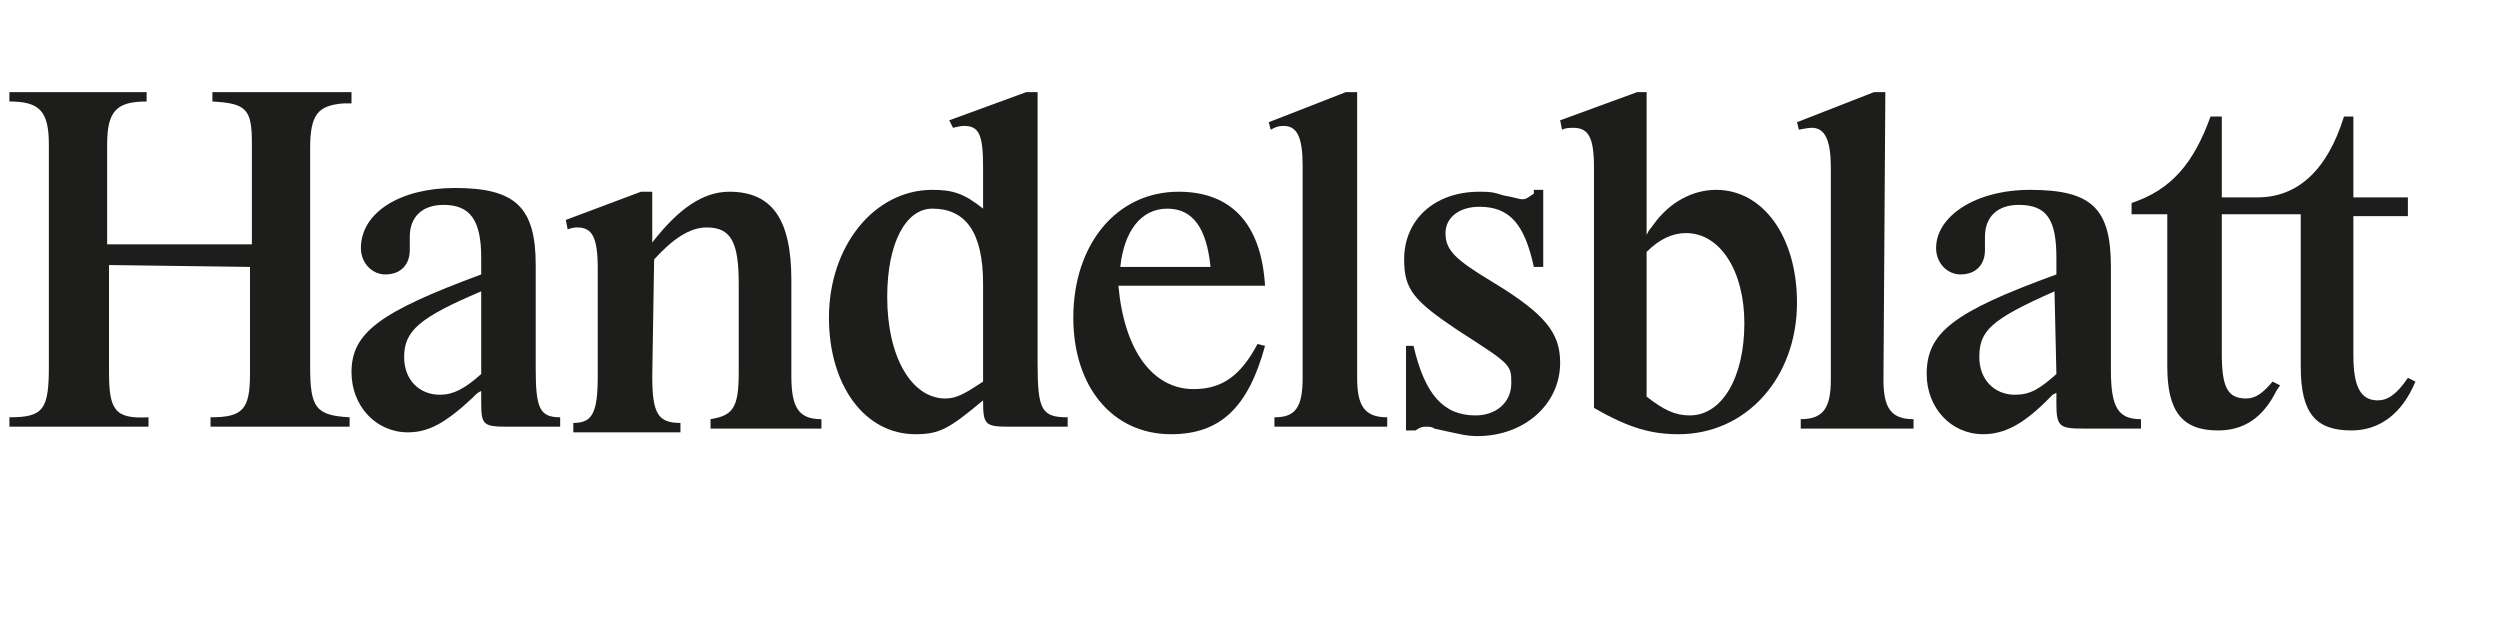 <?xml version="1.0" encoding="utf-8"?>
<!-- Generator: Adobe Illustrator 24.1.0, SVG Export Plug-In . SVG Version: 6.00 Build 0)  -->
<svg version="1.1" id="Ebene_1" xmlns="http://www.w3.org/2000/svg" xmlns:xlink="http://www.w3.org/1999/xlink" x="0px" y="0px"
	 viewBox="0 0 133 33.6" style="enable-background:new 0 0 133 33.6;" xml:space="preserve">
<style type="text/css">
	.st0{fill:#1D1D1B;}
</style>
<g>
	<path class="st0" d="M124.7,6.2c-0.9,2.9-2.5,4.3-4.6,4.3h-1.9V6.2h-0.6c-0.9,2.5-2.1,3.9-4.2,4.6v0.6h1.9v8.1
		c0,2.4,0.8,3.4,2.7,3.4c1.4,0,2.4-0.7,3.1-2.1l0.2-0.3l-0.4-0.2c-0.5,0.6-0.9,0.9-1.4,0.9c-1,0-1.3-0.6-1.3-2.4v-7.4h4.2v8.1
		c0,2.5,0.8,3.4,2.7,3.4c1.5,0,2.7-0.9,3.4-2.6l-0.4-0.2c-0.6,0.9-1.1,1.2-1.6,1.2c-0.9,0-1.3-0.7-1.3-2.4v-7.4h2.9v-1h-2.9V6.2
		H124.7z"/>
	<path class="st0" d="M34.8,13.8c1-1.1,1.9-1.7,2.8-1.7c1.3,0,1.7,0.8,1.7,3v4.7c0,1.9-0.3,2.3-1.5,2.5v0.5h5.9v-0.5
		c-1.2,0-1.6-0.6-1.6-2.3v-5.1c0-3.2-1-4.7-3.3-4.7c-1.4,0-2.7,0.9-4.1,2.7v-2.7h-0.6l-4,1.5l0.1,0.5c0.3-0.1,0.4-0.1,0.5-0.1
		c0.8,0,1.1,0.5,1.1,2.2V20c0,2-0.3,2.5-1.3,2.5V23h5.7v-0.5c-1.2,0-1.5-0.5-1.5-2.5L34.8,13.8L34.8,13.8z"/>
	<path class="st0" d="M72.2,4.9h-0.6l-4.1,1.6l0.1,0.4l0.2-0.1c0.2-0.1,0.4-0.1,0.5-0.1c0.7,0,1,0.6,1,2.1v11.3
		c0,1.6-0.4,2.1-1.5,2.1v0.5h6v-0.5c-1.2,0-1.6-0.6-1.6-2.1V4.9z"/>
	<path class="st0" d="M81.6,10.3c-0.3,0.2-0.4,0.3-0.6,0.3s-0.4-0.1-1-0.2c-0.6-0.2-0.8-0.2-1.3-0.2c-2.4,0-4,1.5-4,3.6
		c0,1.6,0.5,2.2,2.9,3.8c2.8,1.8,2.8,1.8,2.8,2.8s-0.8,1.7-1.9,1.7c-1.7,0-2.7-1.1-3.3-3.7h-0.4v4.5h0.5c0.3-0.2,0.4-0.2,0.6-0.2
		c0.1,0,0.3,0,0.4,0.1c1.4,0.3,1.7,0.4,2.3,0.4c2.5,0,4.4-1.7,4.4-3.9c0-1.6-0.8-2.6-3.6-4.3c-2-1.2-2.5-1.7-2.5-2.6
		c0-0.8,0.7-1.4,1.8-1.4c1.6,0,2.4,0.9,2.9,3.2h0.5v-4.1h-0.5C81.6,10.1,81.6,10.3,81.6,10.3z"/>
	<path class="st0" d="M100.3,4.9h-0.6l-4.1,1.6l0.1,0.4c0.5-0.1,0.6-0.1,0.7-0.1c0.7,0,1,0.7,1,2.1v11.3c0,1.5-0.4,2.1-1.6,2.1v0.5
		h6v-0.5c-1.2,0-1.6-0.6-1.6-2.1L100.3,4.9L100.3,4.9z"/>
	<path class="st0" d="M109.4,19.9c-0.9,0.8-1.4,1.1-2.2,1.1c-1.1,0-1.9-0.8-1.9-2c0-1.4,0.6-2,4-3.5L109.4,19.9L109.4,19.9z
		 M109.4,20.9v0.6c0,1.2,0.2,1.3,1.4,1.3h3.1v-0.5c-1.2,0-1.6-0.6-1.6-2.6v-5.5c0-3.1-1-4.1-4.3-4.1c-2.9,0-5,1.4-5,3.1
		c0,0.8,0.6,1.4,1.3,1.4c0.8,0,1.3-0.5,1.3-1.3V13c0-0.2,0-0.3,0-0.4c0-1.1,0.7-1.7,1.8-1.7c1.5,0,2,0.8,2,2.8v0.9
		c-5.5,2-6.9,3.1-6.9,5.3c0,1.8,1.3,3.2,3,3.2c1.1,0,2.1-0.5,3.4-1.8l0.3-0.3L109.4,20.9z"/>
	<path class="st0" d="M87.6,13.4c0.7-0.7,1.4-1,2.1-1c1.8,0,3.1,2,3.1,4.8c0,2.9-1.2,4.9-2.9,4.9c-0.8,0-1.4-0.3-2.3-1
		C87.6,21.1,87.6,13.4,87.6,13.4z M87.6,4.9h-0.5L83,6.4l0.1,0.5c0.2-0.1,0.4-0.1,0.6-0.1c0.8,0,1.1,0.5,1.1,2.1v12.8
		c1.9,1.1,3.1,1.4,4.5,1.4c3.6,0,6.3-3,6.3-7c0-3.5-1.8-6-4.3-6c-1.3,0-2.5,0.7-3.3,1.8l-0.3,0.4l-0.1,0.2
		C87.6,12.5,87.6,4.9,87.6,4.9z"/>
	<path class="st0" d="M59.6,14.2c0.2-1.9,1.1-3.1,2.5-3.1s2.1,1.1,2.3,3.1C64.4,14.2,59.6,14.2,59.6,14.2z M66.9,18.3
		C66,20,65,20.7,63.5,20.7c-2.2,0-3.7-2.1-4-5.5h7.8c-0.2-3.3-1.8-5-4.6-5c-3.3,0-5.6,2.8-5.6,6.7c0,3.7,2.1,6.2,5.2,6.2
		c2.6,0,4.1-1.4,5-4.7L66.9,18.3z"/>
	<path class="st0" d="M52.3,20.3c-0.9,0.6-1.4,0.9-2,0.9c-1.8,0-3.1-2.2-3.1-5.4c0-2.9,1-4.7,2.4-4.7c1.8,0,2.7,1.3,2.7,4
		C52.3,15.1,52.3,20.3,52.3,20.3z M55.2,4.9h-0.6l-4.1,1.5l0.2,0.4c0.4-0.1,0.5-0.1,0.6-0.1c0.8,0,1,0.5,1,2.2v2.2
		c-1-0.8-1.6-1-2.7-1c-3.1,0-5.5,3-5.5,6.8c0,3.6,1.9,6.2,4.6,6.2c1.3,0,1.8-0.3,3.6-1.8c0,1.3,0.1,1.4,1.4,1.4h3.1v-0.5
		c-1.4,0-1.6-0.4-1.6-2.9C55.2,19.3,55.2,4.9,55.2,4.9z"/>
	<path class="st0" d="M25.6,19.9c-0.9,0.8-1.5,1.1-2.2,1.1c-1.1,0-1.9-0.8-1.9-2c0-1.4,0.8-2.1,4.1-3.5V19.9z M25.6,21.4
		c0,1.2,0.1,1.3,1.4,1.3h2.8v-0.5c-1.1,0-1.3-0.5-1.3-2.6v-5.5c0-3.1-1.1-4.1-4.3-4.1c-2.9,0-5,1.3-5,3.2c0,0.8,0.6,1.4,1.3,1.4
		c0.8,0,1.3-0.5,1.3-1.3V13c0-0.2,0-0.3,0-0.4c0-1.1,0.7-1.7,1.8-1.7c1.4,0,2,0.8,2,2.8v0.9c-5.4,2-6.9,3.1-6.9,5.2
		c0,1.8,1.3,3.2,3,3.2c1.1,0,2-0.5,3.4-1.8c0.3-0.3,0.3-0.3,0.5-0.4C25.6,20.8,25.6,21.4,25.6,21.4z"/>
	<path class="st0" d="M13.3,14.2v5.7c0,1.9-0.4,2.3-2.1,2.3v0.5h7.4v-0.5c-1.8-0.1-2.1-0.5-2.1-2.7V7.9c0-1.8,0.4-2.3,1.8-2.4h0.4
		V4.9h-7.4v0.5c1.8,0.1,2.1,0.4,2.1,2.2V13H5.7V7.7c0-1.8,0.5-2.3,2.1-2.3V4.9H0.5v0.5c1.6,0,2.1,0.5,2.1,2.3v11.8
		c0,2.3-0.3,2.7-2.1,2.7v0.5h7.4v-0.5c-1.8,0.1-2.1-0.4-2.1-2.4v-5.7L13.3,14.2L13.3,14.2z"/>
</g>
</svg>
